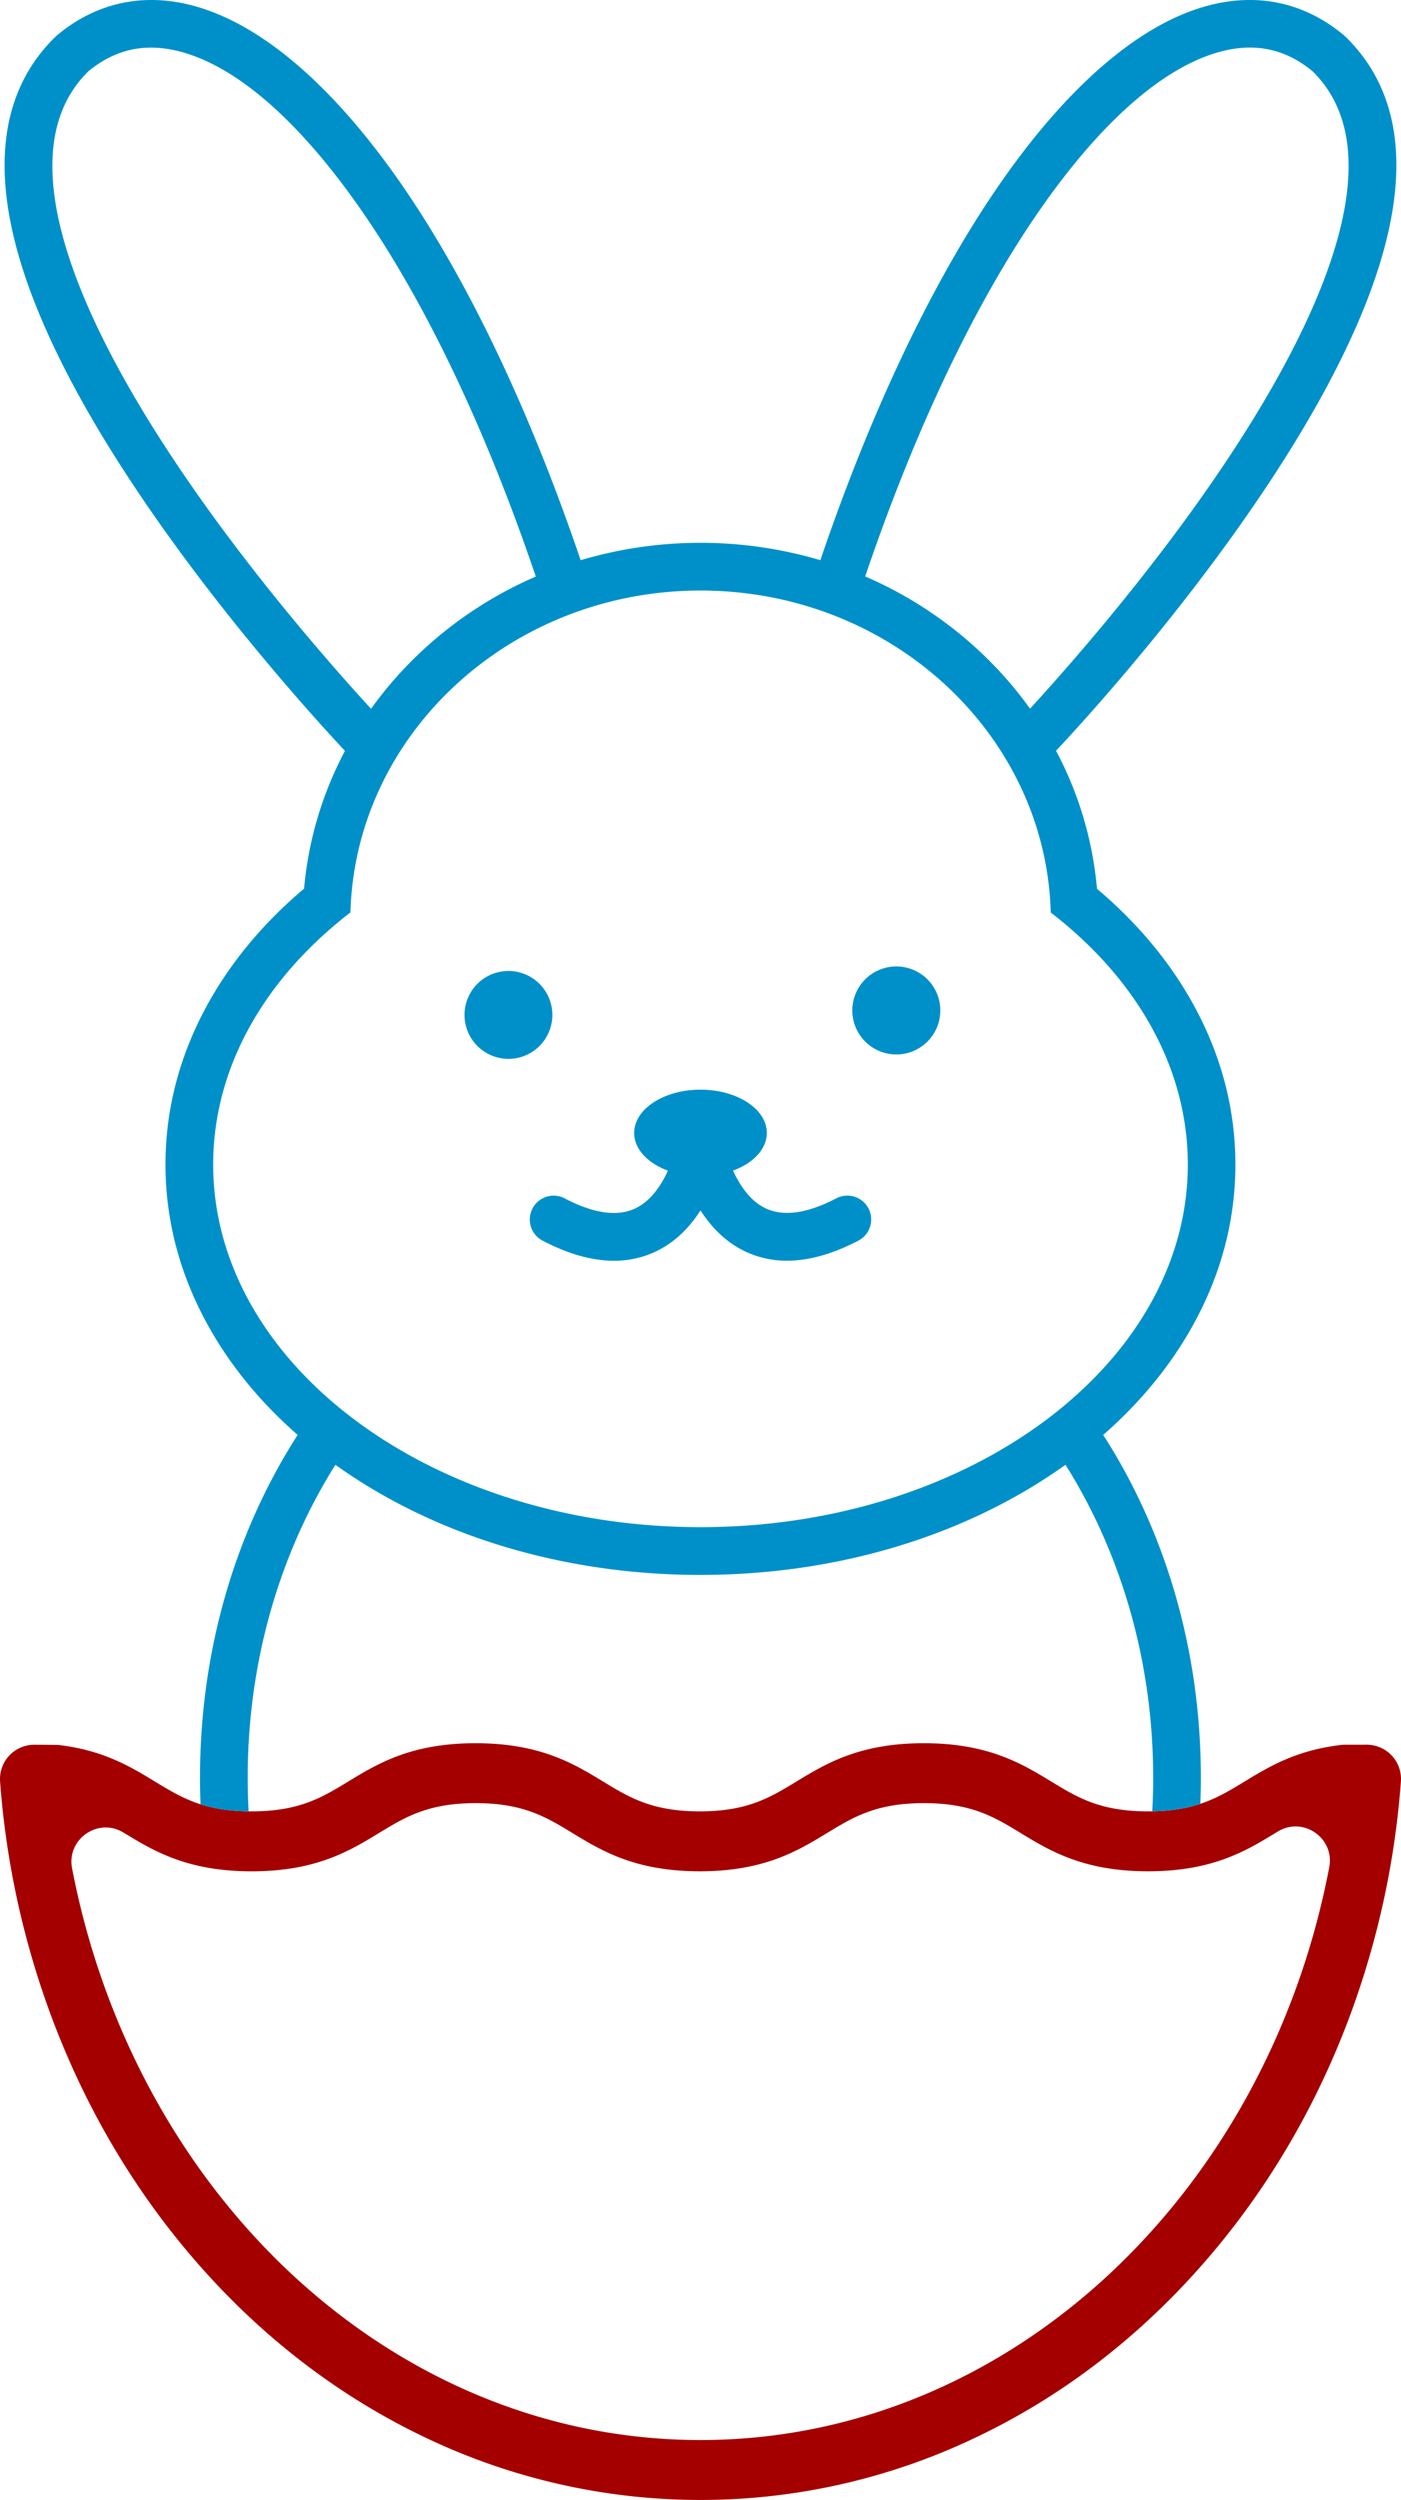 <svg xmlns="http://www.w3.org/2000/svg" viewBox="0 0 932.6 1663.76"><g id="Calque_2" data-name="Calque 2"><g id="Calque_2-2" data-name="Calque 2"><path d="M895.24,1161.12c-.85,0-1.7.06-2.54.15-30,3.53-48.07,14.52-64.36,24.43-17.45,10.61-32.51,19.77-64.21,19.77s-46.77-9.16-64.22-19.77c-19.72-12-42.07-25.58-84.95-25.58s-65.22,13.59-84.94,25.58c-17.45,10.61-32.51,19.77-64.21,19.77s-46.76-9.16-64.21-19.77c-19.72-12-42.07-25.58-85-25.58s-65.22,13.59-84.94,25.58c-17.44,10.61-32.51,19.77-64.21,19.77s-46.76-9.16-64.21-19.77c-16.33-9.94-34.49-21-64.61-24.45,0,0-7.37-.08-15.78-.12A22.81,22.81,0,0,0,.07,1185.7a568,568,0,0,0,34.81,158.1c23.43,62.16,57,118,99.77,166,42.93,48.18,93,86,148.73,112.5a424.53,424.53,0,0,0,365.84,0C705,1595.85,755,1558,797.94,1509.83c42.78-48,76.35-103.87,99.78-166a568.43,568.43,0,0,0,34.81-158.16,22.8,22.8,0,0,0-22.77-24.56ZM466.3,1623.86c-204.9,0-376.63-163.27-418.33-380.53-3.72-19.4,17.34-34,34.21-23.76l.38.22c19.71,12,42.06,25.58,84.94,25.58s65.23-13.59,84.94-25.58C269.89,1209.18,285,1200,316.65,1200s46.77,9.16,64.22,19.77c19.71,12,42.06,25.58,84.94,25.58s65.23-13.59,84.94-25.58C568.2,1209.18,583.27,1200,615,1200s46.77,9.16,64.22,19.77c19.72,12,42.06,25.58,85,25.58s65.23-13.59,84.94-25.58l1.47-.89c16.88-10.25,37.91,4.36,34.21,23.76C843.28,1460.26,671.41,1623.86,466.3,1623.86Z" style="fill:#a50000"/><path d="M895.46,24.25l-.88-.8C868,1.26,836-5.35,802,4.33,757.42,17.07,710.2,57.94,665.48,122.52c-44.23,63.88-85.41,150.24-119.39,250.29a280.88,280.88,0,0,0-159.57,0c-34-100.07-75.17-186.44-119.4-250.33C222.4,57.94,175.18,17.07,130.57,4.33,96.65-5.35,64.65,1.26,38,23.45l-.88.8C3.8,56.56-5.13,103.39,10.59,163.46c11.77,45,37.6,97.89,76.79,157.27,55.38,83.92,120.78,156,142.25,179a240,240,0,0,0-27.2,91.65c-26.56,22.41-47.89,47.81-63.51,75.72-19.08,34.12-28.76,70.41-28.76,107.89s9.68,73.77,28.76,107.88c14.77,26.4,34.64,50.57,59.22,72.07-42.16,65.64-65,144.83-65,228q0,9,.36,17.84c8.73,2.78,18.92,4.54,32,4.7q-.6-11.17-.61-22.54c0-77.79,21.69-149.77,58.37-208.12,66.11,47.32,152,73.3,243,73.3s176.91-26,243-73.31h0c36.68,58.35,58.37,130.33,58.37,208.12q0,11.35-.61,22.53c13.1-.24,23.27-2.12,32-5,.22-5.82.35-11.66.35-17.52,0-83.17-22.8-162.36-65-228h0c24.58-21.51,44.46-45.67,59.23-72.08,19.08-34.11,28.76-70.41,28.76-107.88s-9.68-73.77-28.76-107.89c-15.59-27.86-36.88-53.23-63.38-75.61a240.09,240.09,0,0,0-27.25-91.84c21.54-23,86.86-95.07,142.17-178.89,39.19-59.38,65-112.3,76.79-157.27C937.73,103.39,928.8,56.56,895.46,24.25Zm-781.59,279C57.25,217.43,1.82,103.51,58.8,47.46,77.39,32.18,98,28.06,121.86,34.86,159.32,45.55,200.53,82.12,241,140.6c42.68,61.63,82.58,145.53,115.67,243.11a265.48,265.48,0,0,0-77.33,50.94A257.64,257.64,0,0,0,247,471.7C221.74,444.2,163,377.75,113.87,303.25ZM716.48,969.53q-2.55,1.92-5.14,3.78c1.72-1.25,3.44-2.5,5.14-3.78s3.68-2.83,5.49-4.26Q719.25,967.42,716.48,969.53Zm13.78-334.74c38,39.54,60.43,87.94,60.43,140.17,0,133.1-145.52,241.38-324.39,241.38S141.91,908.06,141.91,775c0-52.28,22.45-100.72,60.55-140.29a278.66,278.66,0,0,1,30.82-27.48,207.2,207.2,0,0,1,5.59-42.57C262.25,466.52,355.37,393,466.36,393s204.16,73.56,227.51,171.71a207.2,207.2,0,0,1,5.57,42.58A277.8,277.8,0,0,1,730.26,634.79Zm88.67-331.86C769.82,377.43,711,444,685.67,471.63a257.22,257.22,0,0,0-32.31-37,265.58,265.58,0,0,0-77.43-51c33.08-97.56,73-181.44,115.65-243.06,40.49-58.48,81.7-95,119.16-105.74,23.83-6.81,44.46-2.68,63,12.6C930.73,103.46,875.44,217.24,818.93,302.93Z" style="fill:#0090c9"/><circle cx="338.45" cy="675.44" r="29.24" transform="translate(-415.09 729.64) rotate(-67.5)" style="fill:#0090c9"/><circle cx="594.15" cy="675.44" r="29.24" transform="matrix(0.85, -0.53, 0.53, 0.85, -266.36, 413.24)" style="fill:#0090c9"/><path d="M556.7,797.49c-19.49,10.19-35.46,12.37-47.46,6.46-10-4.9-16.85-15.21-21.27-24.91,13.42-4.94,22.48-14.31,22.48-25.08,0-15.89-19.77-28.78-44.15-28.78S422.15,738.07,422.15,754c0,10.77,9.06,20.14,22.47,25.08-4.41,9.7-11.3,20-21.26,24.91-12,5.91-28,3.74-47.46-6.46a15.87,15.87,0,1,0-14.71,28.13c17,8.91,32.92,13.37,47.51,13.37a64.14,64.14,0,0,0,28.88-6.66c12.79-6.36,22.07-16.43,28.72-26.84C473,815.9,482.23,826,495,832.33A64.14,64.14,0,0,0,523.9,839c14.59,0,30.47-4.46,47.51-13.37a15.87,15.87,0,0,0-14.71-28.13Z" style="fill:#0090c9"/></g></g></svg>